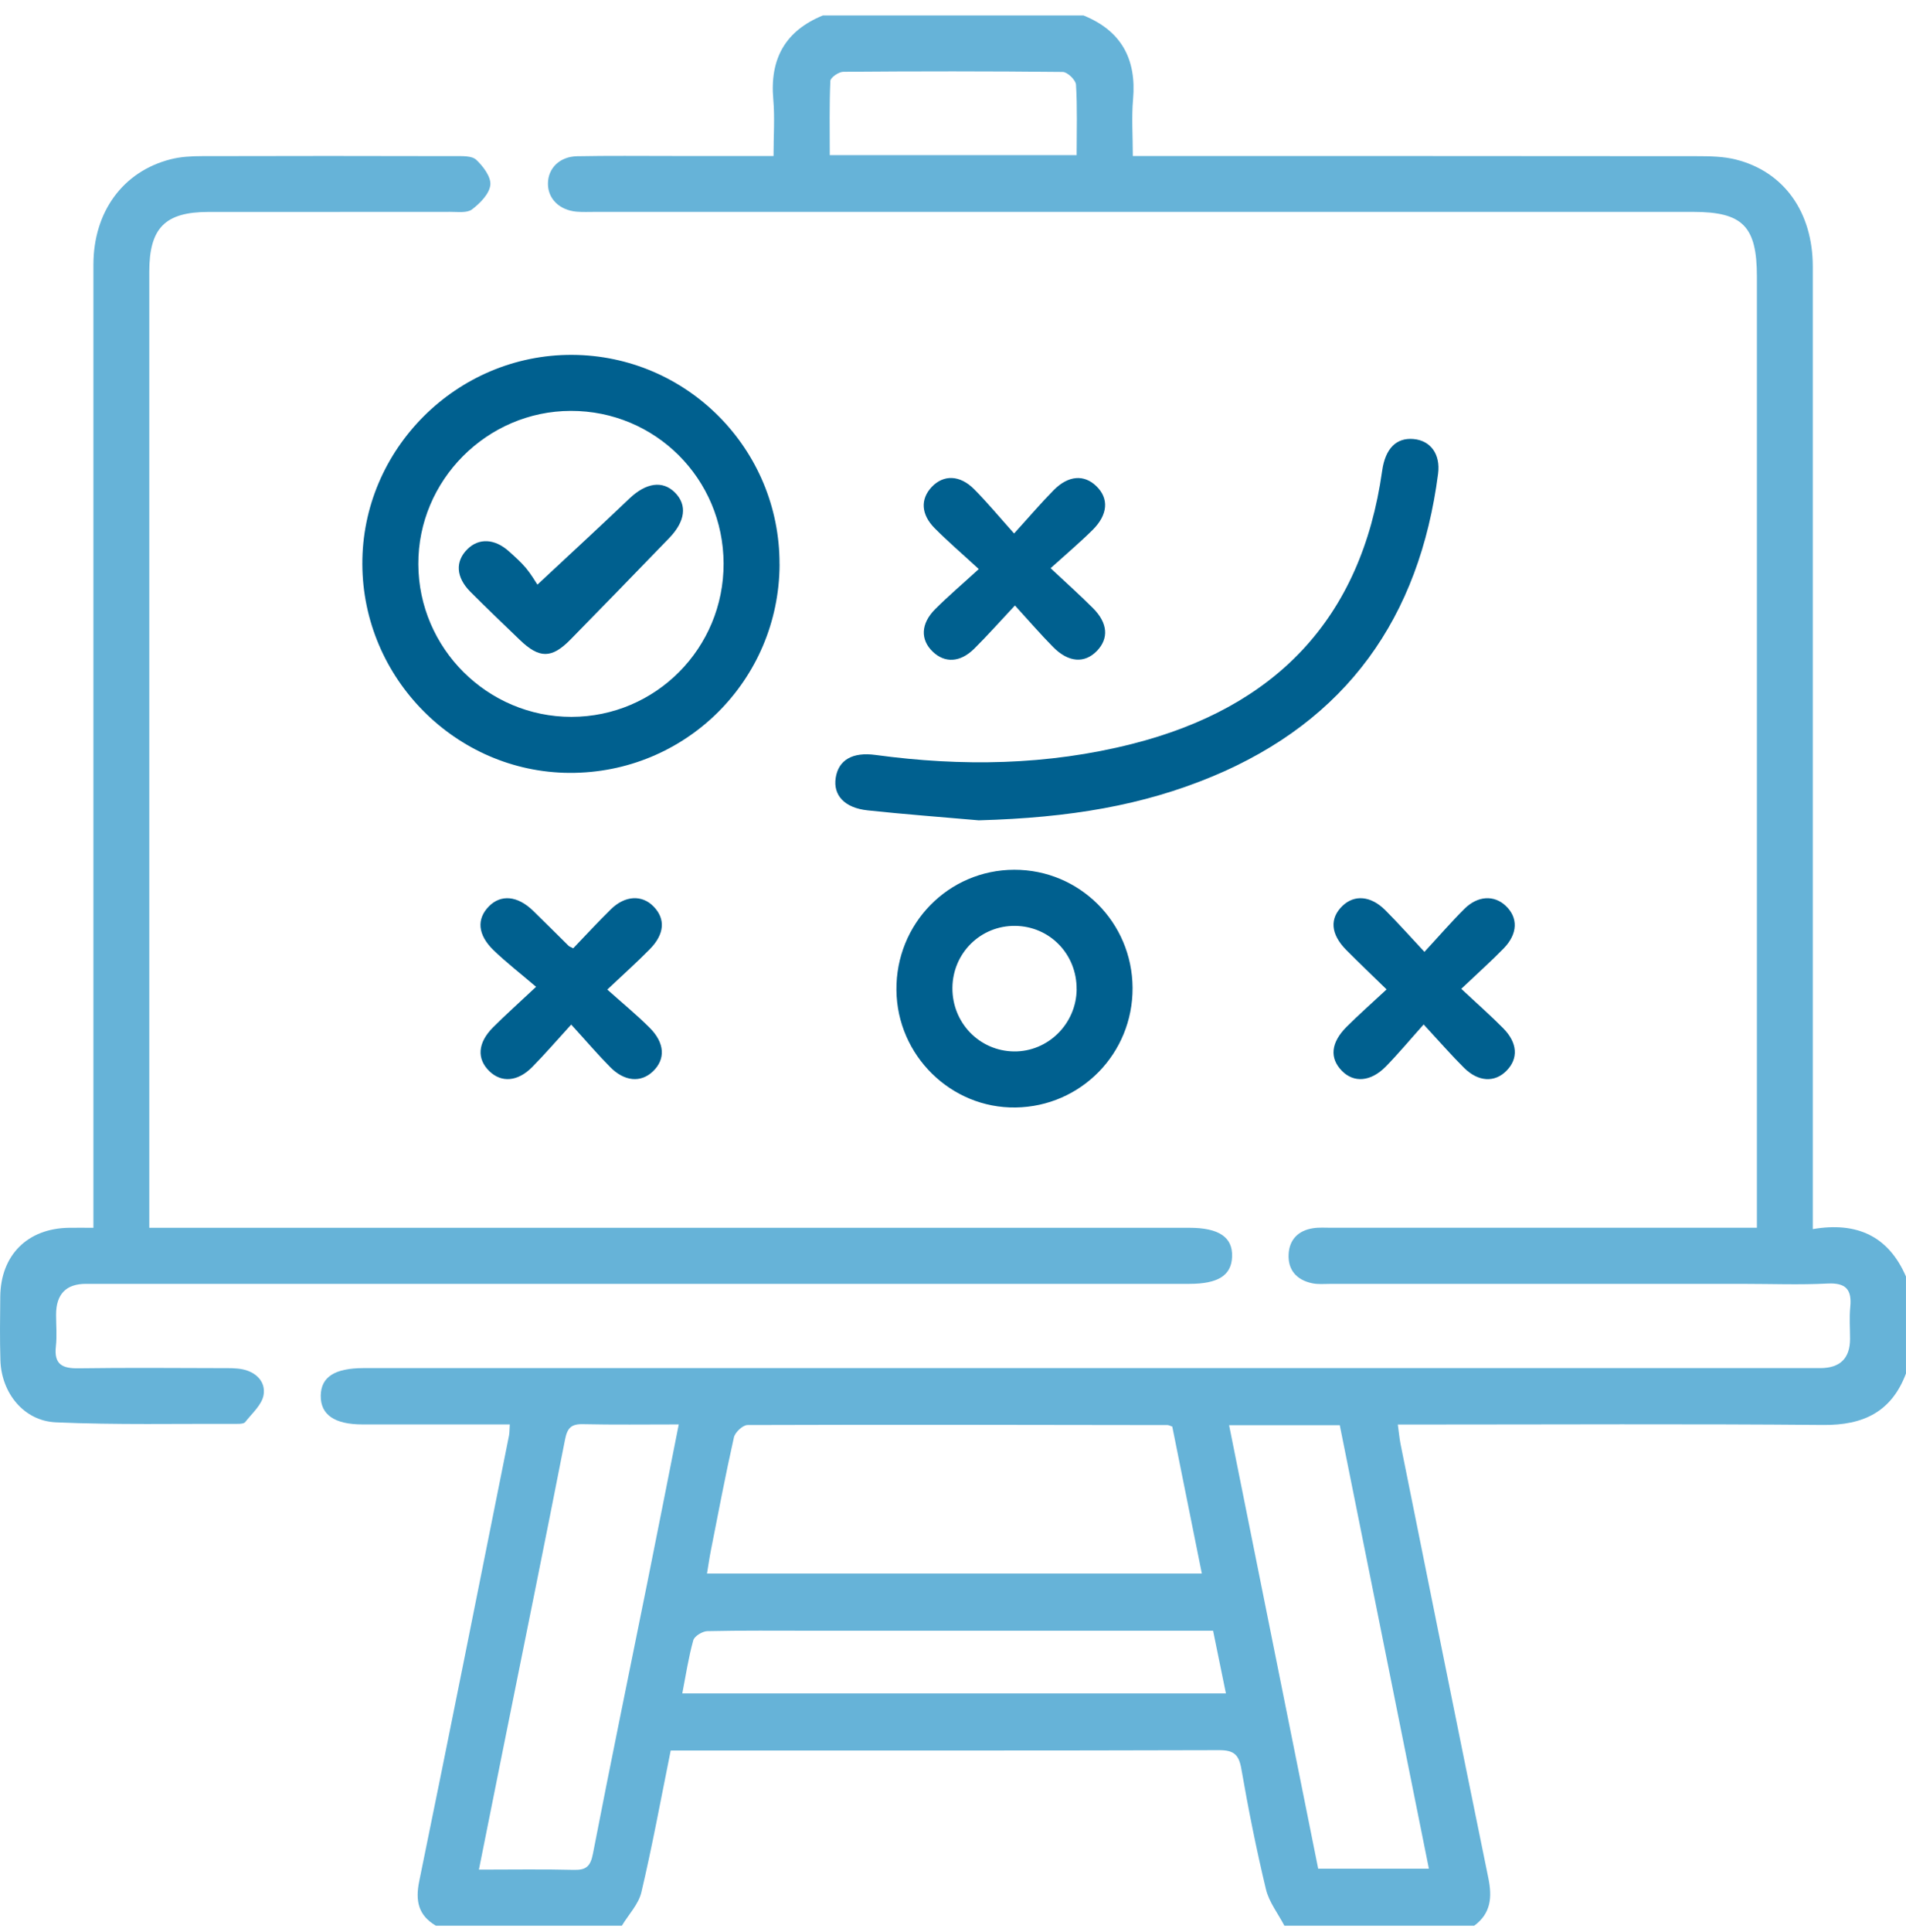 <svg width="75" height="76" viewBox="0 0 75 76" fill="none" xmlns="http://www.w3.org/2000/svg">
<path d="M17.145 75.738C16.456 75.329 16.339 74.76 16.497 73.989C17.695 68.153 18.857 62.308 20.029 56.466C20.052 56.353 20.046 56.231 20.06 56.026C19.765 56.026 19.503 56.026 19.24 56.026C17.581 56.026 15.92 56.026 14.261 56.026C13.163 56.026 12.613 55.642 12.621 54.899C12.629 54.163 13.165 53.815 14.288 53.811C14.507 53.811 14.728 53.811 14.948 53.811C33.838 53.811 52.731 53.811 71.622 53.811C72.406 53.811 72.798 53.428 72.798 52.66C72.798 52.246 72.765 51.825 72.806 51.414C72.876 50.724 72.639 50.448 71.91 50.485C70.814 50.541 69.714 50.498 68.615 50.498C63.197 50.498 57.777 50.498 52.359 50.498C52.115 50.498 51.864 50.524 51.63 50.473C51.029 50.346 50.675 49.958 50.706 49.336C50.734 48.753 51.09 48.397 51.669 48.309C51.907 48.272 52.156 48.291 52.401 48.291C57.648 48.291 62.896 48.291 68.143 48.291C68.435 48.291 68.726 48.291 69.133 48.291C69.133 47.951 69.133 47.646 69.133 47.34C69.133 35.186 69.133 23.032 69.133 10.878C69.133 8.901 68.576 8.334 66.625 8.334C52.224 8.334 37.824 8.334 23.424 8.334C23.179 8.334 22.934 8.346 22.692 8.326C22.011 8.267 21.555 7.814 21.561 7.215C21.567 6.614 22.026 6.156 22.715 6.145C23.96 6.121 25.204 6.135 26.45 6.135C27.74 6.135 29.029 6.135 30.438 6.135C30.438 5.346 30.491 4.62 30.428 3.904C30.287 2.316 30.9 1.212 32.381 0.607H42.633C44.118 1.208 44.725 2.316 44.586 3.902C44.523 4.618 44.576 5.344 44.576 6.137C44.981 6.137 45.269 6.137 45.556 6.137C52.63 6.137 59.705 6.135 66.778 6.143C67.286 6.143 67.813 6.152 68.3 6.274C70.2 6.749 71.332 8.344 71.332 10.488C71.335 22.781 71.332 35.075 71.332 47.368C71.332 47.654 71.332 47.941 71.332 48.344C73.068 48.047 74.312 48.62 74.999 50.209V54.024C74.43 55.535 73.319 56.061 71.743 56.047C66.453 56 61.164 56.03 55.873 56.03H55.003C55.05 56.368 55.069 56.587 55.112 56.803C56.259 62.492 57.4 68.184 58.566 73.87C58.72 74.627 58.667 75.259 58.01 75.742H50.54C50.291 75.265 49.935 74.815 49.814 74.308C49.438 72.745 49.123 71.164 48.847 69.579C48.75 69.012 48.552 68.836 47.967 68.838C40.998 68.859 34.026 68.851 27.057 68.851C26.842 68.851 26.626 68.851 26.392 68.851C26.008 70.749 25.67 72.596 25.239 74.422C25.128 74.897 24.734 75.304 24.47 75.742H17.147L17.145 75.738ZM46.128 56.11C46.002 56.065 45.979 56.051 45.956 56.051C40.442 56.043 34.928 56.03 29.416 56.049C29.231 56.049 28.925 56.335 28.88 56.533C28.548 58.008 28.266 59.497 27.973 60.98C27.914 61.277 27.873 61.579 27.82 61.892H47.292C46.897 59.925 46.511 58.016 46.128 56.11ZM26.707 56.026C25.364 56.026 24.147 56.043 22.934 56.016C22.473 56.006 22.322 56.171 22.234 56.621C21.432 60.714 20.6 64.801 19.776 68.89C19.469 70.415 19.166 71.937 18.845 73.537C20.148 73.537 21.365 73.516 22.58 73.547C23.064 73.559 23.234 73.408 23.33 72.919C24.022 69.352 24.758 65.791 25.476 62.228C25.885 60.199 26.284 58.166 26.709 56.024L26.707 56.026ZM48.364 56.055C49.546 61.931 50.71 67.726 51.87 73.5H56.226C55.052 67.658 53.886 61.858 52.719 56.055H48.364ZM26.846 66.605H48.239C48.065 65.758 47.902 64.96 47.734 64.14H46.859C41.884 64.14 36.906 64.14 31.931 64.14C30.565 64.14 29.197 64.126 27.834 64.157C27.64 64.161 27.325 64.353 27.28 64.517C27.092 65.191 26.988 65.887 26.848 66.605H26.846ZM42.365 6.102C42.365 5.131 42.395 4.227 42.34 3.329C42.328 3.145 42.003 2.832 41.819 2.83C38.941 2.799 36.061 2.801 33.183 2.824C33.005 2.824 32.68 3.049 32.674 3.18C32.631 4.143 32.651 5.11 32.651 6.102H42.365Z" fill="#66B3D8"/>
<path d="M3.676 48.294C3.676 47.895 3.676 47.603 3.676 47.312C3.676 35.013 3.676 22.712 3.676 10.412C3.676 8.333 4.837 6.744 6.711 6.266C7.106 6.165 7.531 6.141 7.944 6.141C11.262 6.131 14.582 6.133 17.901 6.141C18.186 6.141 18.564 6.122 18.738 6.284C19.012 6.54 19.331 6.963 19.294 7.278C19.255 7.628 18.887 7.998 18.572 8.237C18.376 8.385 18.008 8.331 17.719 8.333C14.545 8.338 11.373 8.333 8.2 8.336C6.492 8.338 5.874 8.968 5.874 10.694C5.874 22.944 5.874 35.197 5.874 47.447V48.292C6.212 48.292 6.517 48.292 6.822 48.292C20.149 48.292 33.473 48.292 46.8 48.292C47.964 48.292 48.51 48.662 48.482 49.427C48.457 50.164 47.934 50.497 46.801 50.497C32.329 50.497 17.856 50.497 3.383 50.497C2.599 50.497 2.207 50.901 2.207 51.71C2.207 52.125 2.246 52.546 2.199 52.956C2.119 53.671 2.457 53.829 3.095 53.819C4.973 53.792 6.854 53.807 8.732 53.812C9 53.812 9.274 53.806 9.534 53.856C10.082 53.966 10.466 54.352 10.37 54.878C10.299 55.263 9.912 55.594 9.648 55.934C9.601 55.995 9.464 56.003 9.37 56.003C6.979 55.995 4.586 56.048 2.201 55.944C0.933 55.889 0.055 54.786 0.016 53.502C-0.01 52.671 0.002 51.839 0.01 51.008C0.025 49.366 1.08 48.313 2.72 48.292C3.007 48.288 3.297 48.292 3.674 48.292L3.676 48.294Z" fill="#66B3D8"/>
<path d="M30.676 22.195C30.66 26.764 26.97 30.424 22.403 30.399C17.942 30.373 14.279 26.685 14.258 22.197C14.236 17.671 17.975 13.938 22.511 13.958C27.032 13.977 30.689 17.667 30.674 22.195H30.676ZM28.473 22.163C28.463 18.829 25.784 16.155 22.462 16.161C19.161 16.167 16.447 18.892 16.461 22.191C16.473 25.5 19.185 28.2 22.489 28.196C25.804 28.192 28.482 25.492 28.473 22.163Z" fill="#00608F"/>
<path d="M38.513 32.265C37.058 32.138 35.598 32.029 34.144 31.874C33.233 31.778 32.779 31.281 32.884 30.596C32.992 29.892 33.545 29.571 34.45 29.694C37.842 30.154 41.219 30.105 44.549 29.26C50.161 27.838 53.565 24.365 54.387 18.52C54.512 17.63 54.951 17.209 55.62 17.268C56.291 17.327 56.688 17.861 56.588 18.634C55.855 24.282 52.996 28.346 47.68 30.551C44.976 31.672 42.117 32.166 38.515 32.265H38.513Z" fill="#00608F"/>
<path d="M44.566 38.855C44.579 41.434 42.535 43.523 39.964 43.56C37.418 43.598 35.299 41.512 35.274 38.945C35.246 36.331 37.32 34.214 39.911 34.21C42.478 34.206 44.552 36.276 44.566 38.855ZM42.364 38.91C42.376 37.532 41.308 36.433 39.948 36.417C38.588 36.401 37.489 37.485 37.477 38.853C37.465 40.224 38.537 41.336 39.893 41.355C41.235 41.375 42.355 40.268 42.366 38.908L42.364 38.91Z" fill="#00608F"/>
<path d="M22.557 37.298C23.052 36.781 23.532 36.261 24.036 35.766C24.594 35.218 25.261 35.186 25.717 35.654C26.191 36.139 26.155 36.738 25.572 37.331C25.079 37.834 24.553 38.303 23.897 38.922C24.51 39.469 25.054 39.917 25.553 40.413C26.165 41.019 26.196 41.663 25.688 42.144C25.218 42.59 24.576 42.543 24.011 41.972C23.516 41.473 23.058 40.935 22.477 40.299C21.892 40.939 21.43 41.477 20.935 41.976C20.368 42.547 19.732 42.59 19.26 42.136C18.754 41.649 18.793 41.017 19.401 40.409C19.883 39.927 20.391 39.473 21.094 38.814C20.477 38.286 19.922 37.857 19.421 37.374C18.791 36.765 18.75 36.141 19.241 35.646C19.714 35.169 20.368 35.231 20.976 35.822C21.45 36.28 21.913 36.748 22.383 37.21C22.399 37.225 22.426 37.233 22.553 37.298H22.557Z" fill="#00608F"/>
<path d="M57.499 38.891C58.119 39.472 58.65 39.937 59.145 40.438C59.72 41.019 59.753 41.634 59.28 42.115C58.818 42.587 58.168 42.557 57.607 41.998C57.106 41.501 56.642 40.967 56.02 40.295C55.466 40.914 55.018 41.452 54.529 41.951C53.936 42.553 53.271 42.598 52.8 42.117C52.312 41.616 52.365 41.01 52.989 40.386C53.471 39.904 53.983 39.456 54.562 38.916C53.968 38.335 53.459 37.856 52.968 37.359C52.357 36.738 52.314 36.122 52.825 35.631C53.292 35.181 53.938 35.23 54.506 35.795C55.005 36.294 55.474 36.822 56.051 37.439C56.623 36.821 57.102 36.267 57.619 35.752C58.145 35.226 58.791 35.197 59.246 35.625C59.742 36.091 59.73 36.725 59.17 37.302C58.677 37.809 58.149 38.278 57.497 38.895L57.499 38.891Z" fill="#00608F"/>
<path d="M39.937 23.815C39.333 24.458 38.849 25.008 38.329 25.521C37.781 26.061 37.176 26.084 36.705 25.634C36.212 25.165 36.227 24.531 36.797 23.961C37.309 23.449 37.865 22.977 38.515 22.383C37.852 21.772 37.296 21.297 36.781 20.778C36.237 20.232 36.214 19.63 36.662 19.154C37.126 18.663 37.769 18.675 38.333 19.242C38.846 19.759 39.311 20.322 39.904 20.983C40.511 20.316 40.968 19.778 41.463 19.277C42.039 18.696 42.657 18.655 43.136 19.117C43.641 19.602 43.604 20.24 42.989 20.849C42.489 21.343 41.949 21.799 41.34 22.349C41.984 22.952 42.512 23.421 43.011 23.922C43.594 24.509 43.635 25.11 43.166 25.599C42.682 26.102 42.044 26.063 41.438 25.448C40.943 24.948 40.485 24.413 39.935 23.813L39.937 23.815Z" fill="#00608F"/>
<path d="M21.149 22.993C22.489 21.743 23.64 20.684 24.77 19.606C25.42 18.988 26.073 18.886 26.559 19.373C27.048 19.863 26.971 20.503 26.33 21.166C25.038 22.5 23.747 23.833 22.446 25.157C21.708 25.909 21.219 25.907 20.452 25.167C19.801 24.541 19.147 23.917 18.509 23.277C17.938 22.702 17.907 22.079 18.394 21.598C18.842 21.156 19.466 21.183 20.024 21.684C20.261 21.896 20.501 22.109 20.703 22.351C20.906 22.596 21.067 22.876 21.147 22.995L21.149 22.993Z" fill="#00608F"/>
</svg>
